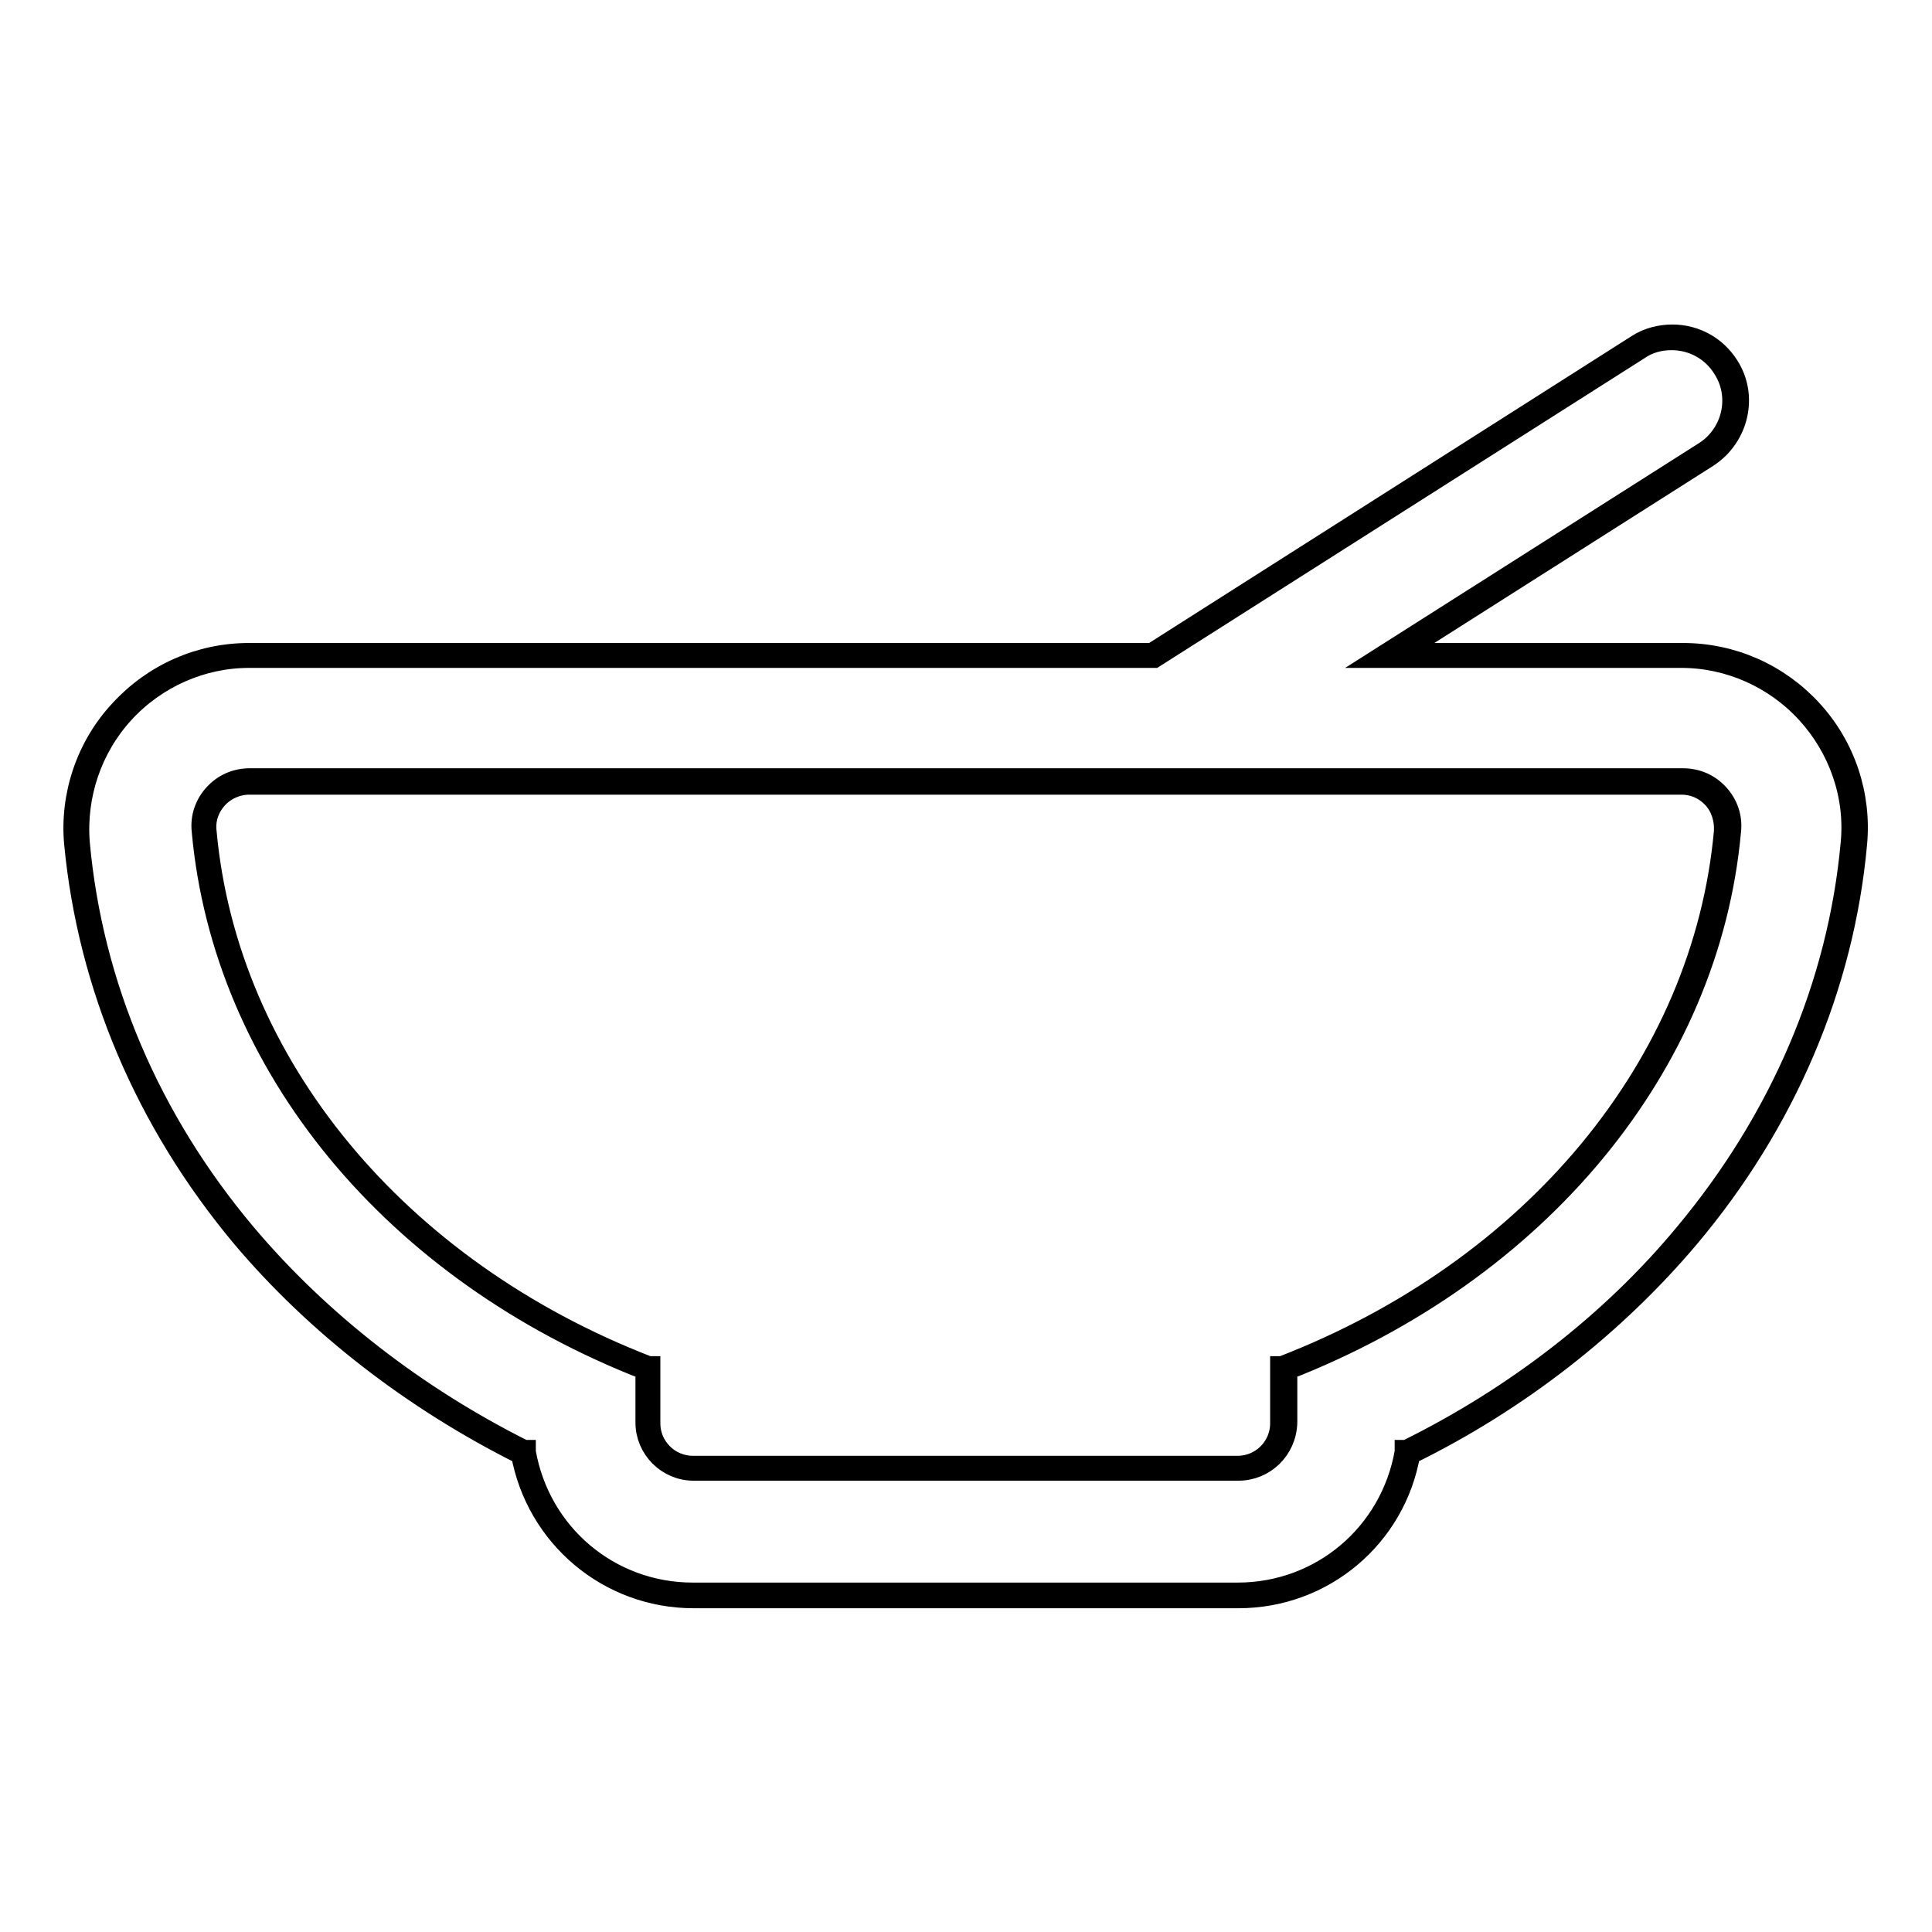 <?xml version="1.0" encoding="utf-8"?>
<!-- Svg Vector Icons : http://www.onlinewebfonts.com/icon -->
<!DOCTYPE svg PUBLIC "-//W3C//DTD SVG 1.1//EN" "http://www.w3.org/Graphics/SVG/1.1/DTD/svg11.dtd">
<svg version="1.1" xmlns="http://www.w3.org/2000/svg" xmlns:xlink="http://www.w3.org/1999/xlink" x="0px" y="0px" viewBox="0 0 256 256" enable-background="new 0 0 256 256" xml:space="preserve">
<g><g><g><g><path stroke-width="3" fill-opacity="0" stroke="#000000"  d="M223,86.8h-38.7l41.9-26.6c3.9-2.5,5.1-7.7,2.6-11.6c-2.5-3.9-7.7-5.1-11.6-2.6l-64.3,40.8H33c-6.4,0-12.5,2.7-16.9,7.4c-4.3,4.7-6.5,11.1-5.9,17.5c1.7,18.8,9.3,36.8,22.1,52c9.8,11.8,22.5,21.6,37,28.7c1.9,10.7,11.2,18.9,22.5,18.9h72.2c11.3,0,20.7-8.2,22.5-18.9c14.5-7.2,27.1-17,37-28.7c12.8-15.2,20.4-33.2,22.1-52c0.6-6.4-1.6-12.8-5.9-17.5C235.5,89.5,229.3,86.8,223,86.8z M170.1,188.5c0,3.3-2.7,6-6,6H91.9c-3.3,0-6-2.7-6-6v-7.2c-32.6-12.6-55.9-39.5-58.8-71.1c-0.3-3.5,2.4-6.6,6-6.6h189.9c3.5,0,6.3,3.1,6,6.6c-2.9,31.7-26.2,58.5-58.8,71.2L170.1,188.5L170.1,188.5L170.1,188.5z"/><path stroke-width="3" fill-opacity="0" stroke="#000000"  d="M164.1,211.6H91.9c-11.2,0-20.7-8-22.7-19c-14.4-7.2-27.2-17.1-37-28.7c-12.8-15.3-20.4-33.3-22.2-52.1c-0.6-6.4,1.6-12.9,6-17.6c4.4-4.8,10.5-7.5,17-7.5h119.7L217,45.8c1.4-0.9,3-1.3,4.6-1.3c3,0,5.7,1.5,7.3,4c2.6,4,1.3,9.3-2.6,11.9l-41.4,26.3H223c6.5,0,12.6,2.7,17,7.5s6.5,11.2,5.9,17.6c-1.7,18.8-9.4,36.9-22.2,52.1c-9.8,11.6-22.5,21.6-37,28.7C184.8,203.6,175.3,211.6,164.1,211.6z M33,87c-6.3,0-12.4,2.7-16.7,7.4c-4.3,4.7-6.4,11-5.9,17.3c1.7,18.8,9.3,36.7,22.1,51.9c9.8,11.6,22.5,21.5,36.9,28.7l0.1,0l0,0.1c1.9,10.9,11.2,18.8,22.3,18.8h72.2c11.1,0,20.4-7.9,22.3-18.8l0-0.1l0.1,0c14.4-7.1,27.2-17,36.9-28.7c12.7-15.2,20.4-33.1,22.1-51.9c0.6-6.3-1.6-12.6-5.9-17.3c-4.3-4.7-10.4-7.4-16.7-7.4h-39.4l42.5-27c3.8-2.4,5-7.5,2.5-11.3c-1.5-2.4-4.1-3.8-6.9-3.8c-1.6,0-3.1,0.4-4.4,1.3L152.9,87H33z M164.1,194.7H91.9c-3.4,0-6.2-2.8-6.2-6.2v-7.1c-33.5-13-56-40.3-58.8-71.3c-0.2-1.8,0.4-3.5,1.6-4.8c1.2-1.3,2.8-2,4.6-2H223c1.8,0,3.4,0.7,4.6,2c1.2,1.3,1.8,3,1.6,4.8c-2.8,31-25.4,58.3-58.8,71.3v7.1C170.3,192,167.5,194.7,164.1,194.7z M33,103.8c-1.6,0-3.2,0.7-4.3,1.9c-1.1,1.2-1.7,2.8-1.5,4.5c2.8,30.8,25.3,58.1,58.7,71l0.1,0v7.4c0,3.2,2.6,5.8,5.8,5.8h72.2c3.2,0,5.8-2.6,5.8-5.8v-7.4l0.1,0c33.4-12.9,55.9-40.1,58.7-71c0.1-1.6-0.4-3.3-1.5-4.5c-1.1-1.2-2.6-1.9-4.3-1.9H33z"/></g></g><g></g><g></g><g></g><g></g><g></g><g></g><g></g><g></g><g></g><g></g><g></g><g></g><g></g><g></g><g></g></g></g>
</svg>